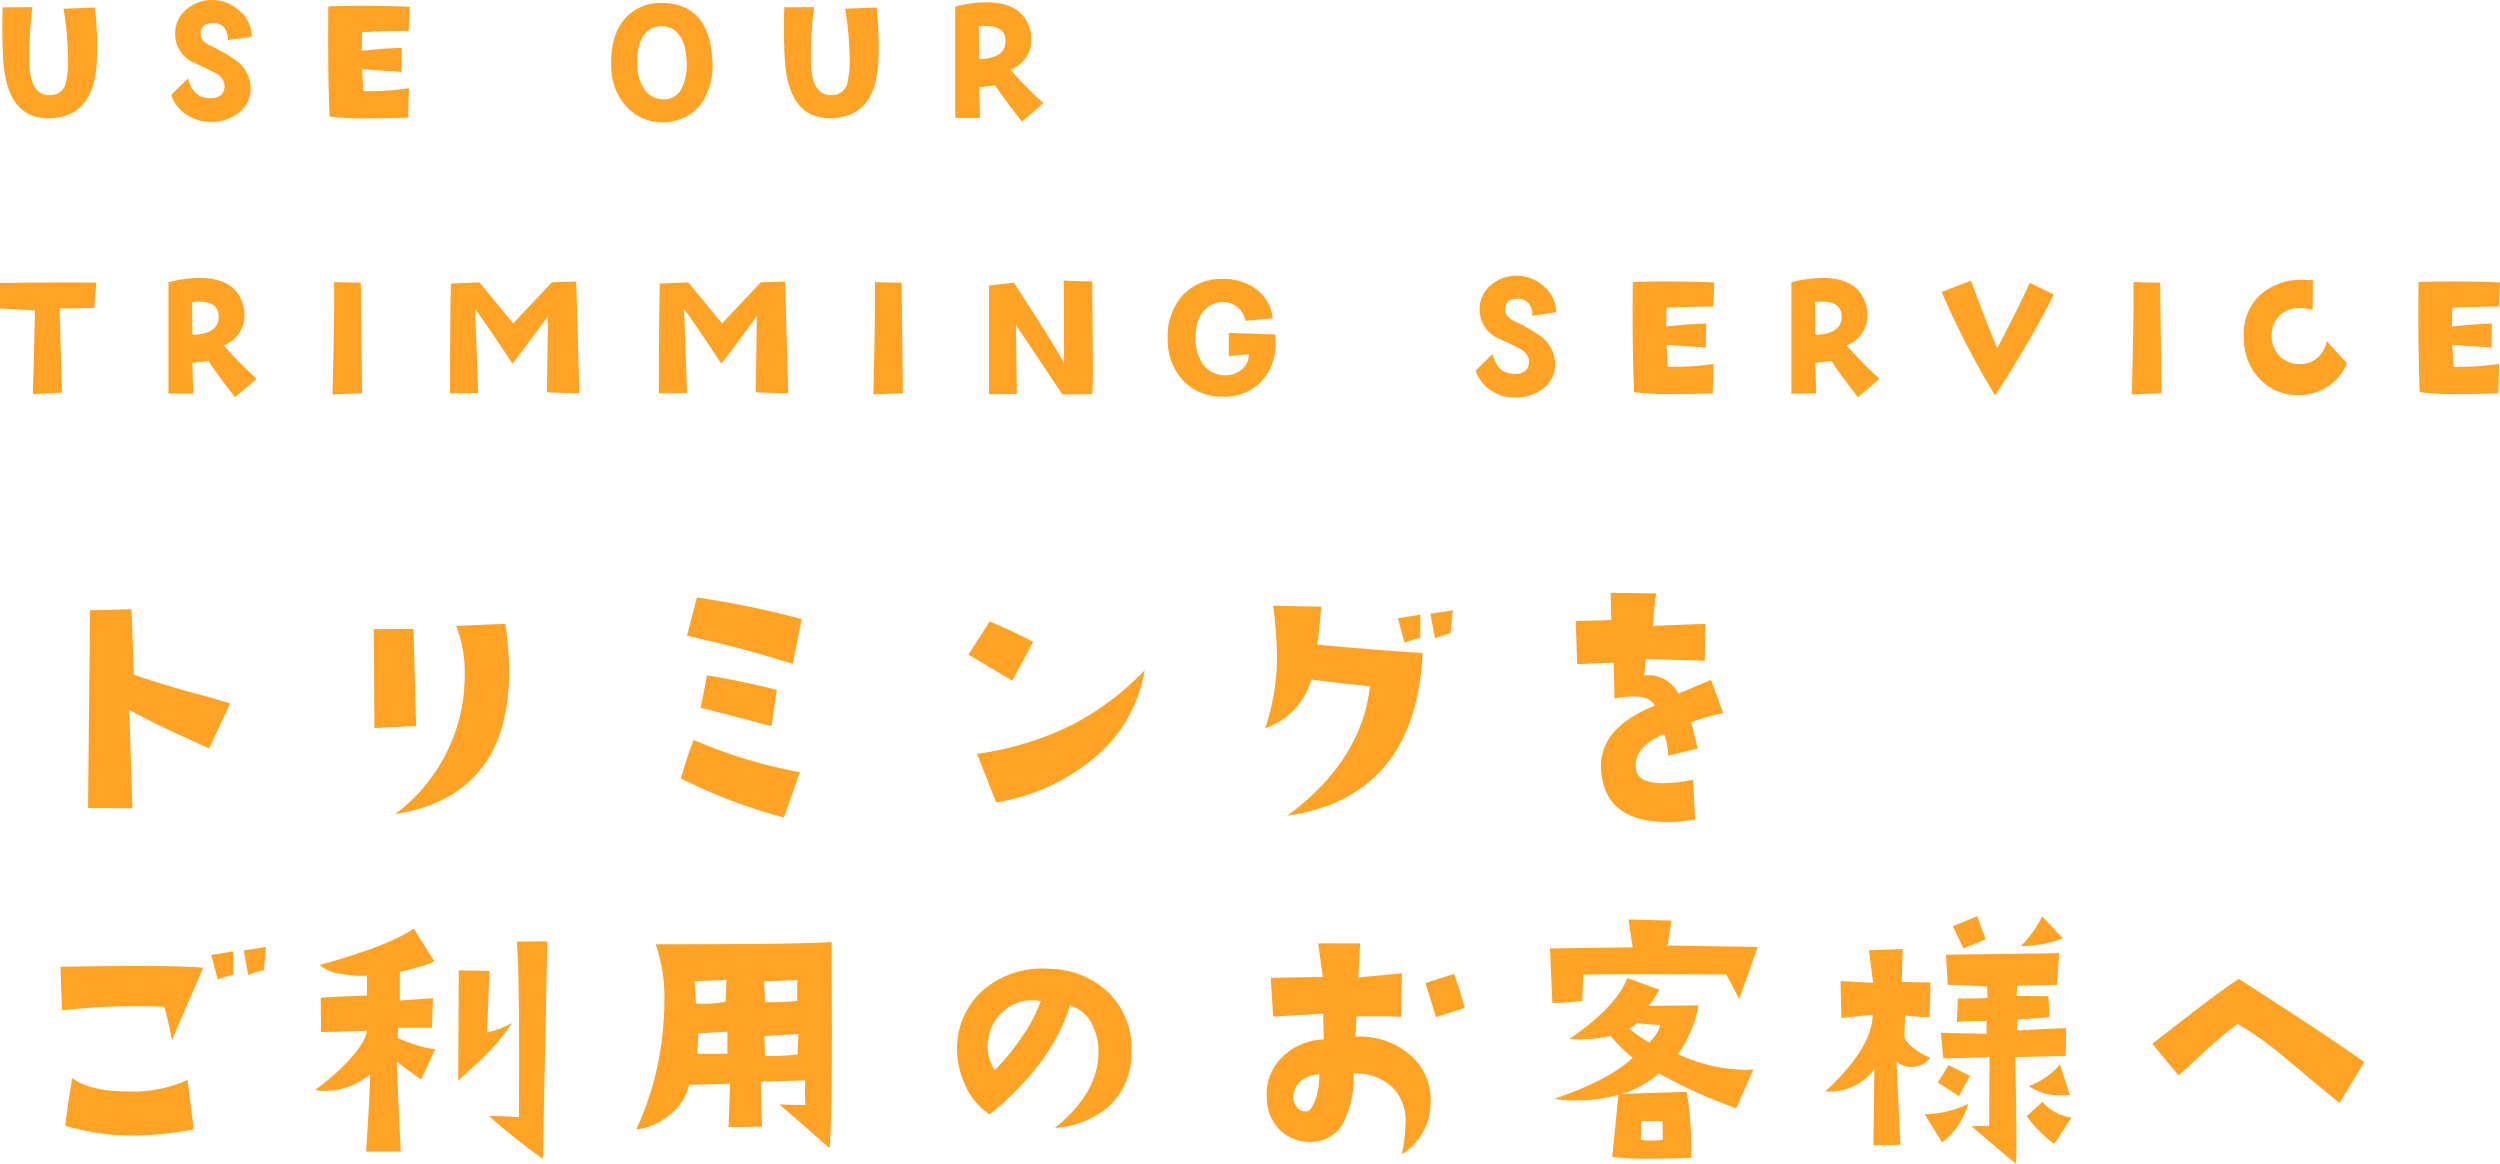 <svg xmlns="http://www.w3.org/2000/svg" width="272.07" height="126.643" viewBox="0 0 272.07 126.643">
  <g id="グループ_983" data-name="グループ 983" transform="translate(-21.699 -295.646)">
    <path id="パス_1665" data-name="パス 1665" d="M26.748-12.794,24.46-7.9q-3.545-1.611-4.641-2.127-3.029-1.45-4.061-2.095l.354,10.731-4.834-.032L11.5-22.945l4.512-.1.258,7.122q2.417.838,5.479,1.708Q25.362-13.245,26.748-12.794Zm29.938-8.669a34.823,34.823,0,0,1,.419,5.188q0,13.567-12.439,15.533a18.619,18.619,0,0,0,5.962-7.412,18.655,18.655,0,0,0,1.644-7.7,13.874,13.874,0,0,0-.935-5.382Zm-9.7,11.118-4.544.226-.064-10.764,4.318-.032ZM88.945-21.979l-.967,4.866q-4.415-1.321-5.543-1.611-1.676-.451-5.962-1.45l1.063-4.157A98.964,98.964,0,0,1,88.945-21.979Zm-2.707,7.7-.58,3.964q-4.9-1.321-7.7-2l.677-3.545Q82.113-15.308,86.238-14.276Zm2.514,8.959L87.012-.387A56.885,56.885,0,0,1,75.8-4.641q.645-2.288,1.386-4.189A53.177,53.177,0,0,0,88.752-5.317ZM114.146-19.5l-2.288,4.222-4.77-2.836,2.32-3.609Q111.858-20.689,114.146-19.5ZM126.264-16.4a15.581,15.581,0,0,1-5.188,9.281A22.21,22.21,0,0,1,110.118-2.03l-2.095-5.285a33.464,33.464,0,0,0,10.667-3.319A30.689,30.689,0,0,0,126.264-16.4Zm33.548-6.542-.258,2.514a10.226,10.226,0,0,0-1.676.548l-.516-2.675Zm-3.545,3a9.988,9.988,0,0,0-1.708.548l-.741-2.675,2.449-.387Zm.258,1.644Q155.751-2.61,141.8-.58q8.057-5.962,8.991-14.083-3.513-.354-6.381-.741a7.93,7.93,0,0,1-5.027,5.317,24.328,24.328,0,0,0,1.289-7.863,47.951,47.951,0,0,0-.419-5.479l5.221.1q-.193,2.643-.419,4.125Q151.755-18.562,156.524-18.3Zm32.71,6.542a25.4,25.4,0,0,0-3.48,1q.29,1.16.709,2.868l-3.223.773a7.188,7.188,0,0,0-.451-2.353q-3.352,1.418-3.062,3.771.193,1.579,2.965,1.579a16.364,16.364,0,0,0,3.255-.387l.226,4.318a16.254,16.254,0,0,1-3,.29q-5.543,0-6.832-3.674a7.546,7.546,0,0,1-.419-2.385q0-4.254,5.865-6.606-.516-1-2.288-1a11.839,11.839,0,0,0-2.095.226l-.1-3.9q-1.515.064-3.964.161l-.161-4.705q3.19-.032,3.867-.129l-.064-2.933,4.963.064a30.437,30.437,0,0,0-.354,3.545l1.289-.064,4.415-.161-.064,4-6.413-.161q-.032.29-.193,1.772a3.706,3.706,0,0,1,3.738,1.966q1.031-.419,3.545-1.482ZM30.647,13.7l-.226,2.546a8.441,8.441,0,0,0-1.708.516l-.483-2.675ZM27.1,16.729a9.375,9.375,0,0,0-1.708.516l-.709-2.675,2.417-.387Zm-3.287-.773L20.4,23.883a28.2,28.2,0,0,0-.838-3.674A73.275,73.275,0,0,0,8.443,20.6l-.161-4.737Q19.69,15.633,23.815,15.955Zm-1.031,17.6a38.009,38.009,0,0,1-6.606.677A26.423,26.423,0,0,1,8.8,33.164q.322-2.771.773-5.188,1.9,1.45,6.059,1.45a14.241,14.241,0,0,0,6.478-1.257ZM61.263,13.087l-.483,23.687A67.451,67.451,0,0,1,54.914,32.1q1.515,0,3.255.129.1-15.4-.226-19.11Zm-3.835,8.895a24.877,24.877,0,0,1-3.287,3.9l-2.578,2.385.064-12.021,3.352.064-.29,6.7A10.487,10.487,0,0,0,57.428,21.981ZM49.049,24.85l-1.515,3.287q-1.192-.838-2.675-1.966l.451,9.8H41.54q.451-6.8.419-8.411a7.473,7.473,0,0,1-4.931,1.8,4.67,4.67,0,0,1-1.031-.1A25.342,25.342,0,0,0,39.316,26.4q2.127-2.191,2.32-3.577-3.448.129-5,.129l-.032-3.738q3.48-.193,5.027-.226V16.825a10.9,10.9,0,0,1-2.739-.193,4.213,4.213,0,0,1-2.417-.967Q43.989,13.6,46.729,11.7l2.224,3.545q-.226.322-3.738,1.16v3.126l3.609-.258L48.694,22.5H45.021l-.032,1.1A14.638,14.638,0,0,0,49.049,24.85ZM92.2,13.151l.032,9.6q0,10.6-.258,12.858-3.513-3.126-5.479-4.77,1.837.064,2.868.064a18.8,18.8,0,0,1-.032-2.675l-4.834.129.129,4.9-3.642.064.161-4.737-4.447.129a5.813,5.813,0,0,1-2.111,3.255,6.956,6.956,0,0,1-3.658,1.611A32.354,32.354,0,0,0,73.9,21.949q.1-1.1.1-2.256a18.029,18.029,0,0,0-.935-6.284Q90.041,13.409,92.2,13.151Zm-3.738,6.413V17.309l-3.609.129.1,2.256A23.463,23.463,0,0,0,88.462,19.564Zm.129,3.609-3.706.226.064,2.159a22.87,22.87,0,0,0,3.545-.161Zm-7.831-5.9-3.48.161.161,2.417a11.934,11.934,0,0,0,3.223-.193Zm.1,8.057V22.916l-3.158.193-.1,2.224ZM116.5,33.39q4.673-3.771,4.737-8.089a6.483,6.483,0,0,0-.709-3.223,3.92,3.92,0,0,0-2.385-2q-1.9,6.252-8.733,11.859a7.192,7.192,0,0,1-2.771-3.448,8.909,8.909,0,0,1-.773-4.125,8.345,8.345,0,0,1,3.255-6.316,9.928,9.928,0,0,1,6.768-1.966,9.46,9.46,0,0,1,6.606,2.739,8.56,8.56,0,0,1,2.353,6.123,7.937,7.937,0,0,1-2.32,5.962A9.728,9.728,0,0,1,116.5,33.39ZM114.952,19.6a4.3,4.3,0,0,0-.9-.1,4.6,4.6,0,0,0-3.239,1.273,4.755,4.755,0,0,0-1.563,3.045,4.547,4.547,0,0,0,.709,3.287,24.432,24.432,0,0,0,2.965-3.642A15.4,15.4,0,0,0,114.952,19.6Zm46.148.741-3.126,1q-.773-2.578-1.16-3.706l3.126-1Q160.682,18.694,161.1,20.338Zm-3.706,10.184a6.67,6.67,0,0,1-3.158,5.769,16.257,16.257,0,0,0,.419-3.384,5.166,5.166,0,0,0-1.354-3.867,5.651,5.651,0,0,0-4.286-1.547,10.865,10.865,0,0,1-.935,4.931,3.916,3.916,0,0,1-3.448,2.481,4.712,4.712,0,0,1-3.529-1.176,4.855,4.855,0,0,1-1.531-3.464,5.606,5.606,0,0,1,1.563-4.479,6.771,6.771,0,0,1,4.625-2.03l-.064-2.8-5.446.322-.258-4.222,5.672-.1-.516-3.642h4.576l-.193,3.706,4.737-.451-.1,4.737q-2.03-.1-4.866-.032,0,.773-.1,2.191a8.4,8.4,0,0,1,5.7,1.772A6.393,6.393,0,0,1,157.395,30.521Zm-12.117-2.965a3.472,3.472,0,0,0-1.837.612,2.2,2.2,0,0,0-.967,1.676,1.779,1.779,0,0,0,.338,1.257,1.127,1.127,0,0,0,1.08.483q.58-.064,1.031-1.482A7.93,7.93,0,0,0,145.277,27.557Zm47.7-13.857q-1.192,3.48-2.03,5.672-.58-1.225-1.386-2.675l-8.895-.032q-4.8,0-6.671.064l-.1,2.836a25.4,25.4,0,0,1-3.255.226l-.258-5.93,8.991-.129-.451-3.029,4.673.129-.419,2.707Zm-7.219,22.945q-2.514.1-4.415.1a34.526,34.526,0,0,1-4.189-.193l.677-6.768a16.136,16.136,0,0,1-4.544.612,17.184,17.184,0,0,1-2.481-.161q5.994-2.03,8.572-4.479a16.951,16.951,0,0,1-2.417-2.385,14.051,14.051,0,0,1-3.352.387q-.548,0-1.128-.032,5.124-3.513,6.316-6.639l3.48,1.257a11.44,11.44,0,0,1-1.16,1.772l5.414-.064A10.739,10.739,0,0,1,185.4,23.5a7.08,7.08,0,0,1-1.128,1.837,17.863,17.863,0,0,0,7.315,1.74,5.79,5.79,0,0,0,.935-.064l-1.869,4.254a56.267,56.267,0,0,1-8.411-3.8,10.962,10.962,0,0,1-4.028,2.224l7.058-.226A38.926,38.926,0,0,1,185.754,36.645ZM182.37,22.207l-2.514-.193a4.907,4.907,0,0,1-.87.58,19.311,19.311,0,0,0,2.191,1.515,9.273,9.273,0,0,0,.709-.838A3.145,3.145,0,0,0,182.37,22.207Zm.29,12.472-.032-2.03h-2.32q0,.612-.032,2.03a7.046,7.046,0,0,0,1.16.1A7.84,7.84,0,0,0,182.66,34.679ZM226.2,12.765a12.537,12.537,0,0,1-4.576.838,12.213,12.213,0,0,0,2.32-3.223Zm-8.411.1-2.417,1q-.741-1.611-1.16-2.417l2.675-1.1Zm9.185,16.951q-.483.032-.935.032a5.825,5.825,0,0,1-3.545-1,8.273,8.273,0,0,0,3.384-2.353Zm-.419-7.283-.064,3.029-5.479.129q.129,5.769.129,8.895,0,1.772-.032,2.707-1.676-1.321-4.866-4.093l1.934-.032.032-7.477q-1.418.064-5.027.129l-.258-2.771,4.963.1V21.756q-1.644,0-3.223.1l.1-2.546q2.675,0,3.223-.064l-.032-1.225q-1.934-.161-4.286-.193l-.193-3.287,12.311-.161-.226,3.448-4.351.1-.032,1.1,3.448.032.1,2.288-3.448.258-.1,1.192Q223.942,22.626,226.553,22.529Zm.58,9.732-1.869,2.868a12.77,12.77,0,0,1-3-3.029l1.708-1.547A5.044,5.044,0,0,0,227.133,32.262Zm-11.054-4.544-1.192,2.224q-1.257-.838-2.32-1.482l1.192-1.9Zm-4.286-10.151-.1,3.771a18.867,18.867,0,0,1-2.675-.193l-.064,2.159q-.032.645,1.1,1.482a6.67,6.67,0,0,0,1.708.967,2.5,2.5,0,0,1-2.03,1,2.221,2.221,0,0,1-1.644-.612l.419,9.088-2.933.064.1-8.282a6.092,6.092,0,0,1-5.35,2.417q4.8-4.415,5.156-7.928v-.419l-3.384.354-.1-4.028,3.545.193-.451-3.545,3.674-.129-.1,3.577Zm4.093,13.213a7.871,7.871,0,0,1-2.836,4.189l-1.9-3.062A11.235,11.235,0,0,0,215.886,30.779ZM259,26.235,256.3,30.683q-2.836-2.32-5.64-4.673a37.061,37.061,0,0,0-5.446-3.932,41.431,41.431,0,0,0-3.674,3.094q-2.675,2.449-2.739,2.514-1.16-1.386-2.868-3.448,7.444-5.833,9.41-7.058Q255.976,24.012,259,26.235Z" transform="translate(20 385)" fill="#ffa326"/>
    <path id="パス_1667" data-name="パス 1667" d="M12.207-6.25q-.43,5.605-5.02,5.762Q2.578-.332,2.07-6.523a60.161,60.161,0,0,1-.078-6.035l3.242-.02A40.469,40.469,0,0,0,4.9-6.27q.176,3.477,2.422,3.262a1.676,1.676,0,0,0,1.523-1.25A10.455,10.455,0,0,0,9.1-7.07,35.089,35.089,0,0,0,8.613-12.4l3.418-.137A36.786,36.786,0,0,1,12.207-6.25ZM29.1-9.375l-2.617.391a1.927,1.927,0,0,0-.361-1.328,1.486,1.486,0,0,0-1.2-.527q-1.348-.02-1.387,1.094-.039.82,1.016,1.348a17.154,17.154,0,0,1,3.047,1.777A3.786,3.786,0,0,1,28.98-3.574a3.225,3.225,0,0,1-1.035,2.266A4.691,4.691,0,0,1,24.508-.1a4.449,4.449,0,0,1-2.568-.811,4.049,4.049,0,0,1-1.611-2.119l1.836-1.8q.488,2.012,2.129,2.148,1.719.137,1.836-1.191.078-.977-1.113-1.6-.371-.2-2.422-1.152a3.4,3.4,0,0,1-1.836-3.027,3.349,3.349,0,0,1,1.074-2.539,4.24,4.24,0,0,1,2.617-1.152,4.324,4.324,0,0,1,3.184,1.055A3.7,3.7,0,0,1,29.1-9.375Zm17.2-3.242L46.184-10q-2.812.039-5.078.137l-.039,2.031q2.93-.293,4.355-.312l-.039,2.617L41.105-5.82l.137,2.383A29.457,29.457,0,0,0,46.2-3.75l-.078,3.2q-2.363.078-4.258.078a31.5,31.5,0,0,1-4.3-.2q-.156-4.121-.156-8.4,0-1.777.02-3.594,1.875-.059,3.887-.059Q44.035-12.715,46.3-12.617ZM79.223-6.8a7.4,7.4,0,0,1-.879,4.2,4.907,4.907,0,0,1-3.4,2.441,5.031,5.031,0,0,1-1.055.117,5.262,5.262,0,0,1-4.043-1.738,6.41,6.41,0,0,1-1.621-4.141q-.176-3.906,1.836-5.762a5.127,5.127,0,0,1,3.711-1.348Q78.891-12.969,79.223-6.8Zm-2.793.234q-.137-3.945-2.91-3.945-2.578.293-2.461,4.238a4.742,4.742,0,0,0,.7,2.52,2.465,2.465,0,0,0,2.188,1.211A2.128,2.128,0,0,0,75.98-3.945,5.646,5.646,0,0,0,76.43-6.562Zm20.836.313q-.43,5.605-5.02,5.762-4.609.156-5.117-6.035a60.161,60.161,0,0,1-.078-6.035l3.242-.02a40.47,40.47,0,0,0-.332,6.309q.176,3.477,2.422,3.262a1.676,1.676,0,0,0,1.523-1.25A10.455,10.455,0,0,0,94.16-7.07a35.089,35.089,0,0,0-.488-5.332l3.418-.137A36.785,36.785,0,0,1,97.266-6.25ZM115.25-2.129,112.906-.117q-2.344-3.027-2.891-3.945l-1.758.2.1,3.34h-2.7V-12.637a13.673,13.673,0,0,1,3.359-.469q4.082,0,4.824,3.145a3.787,3.787,0,0,1,.1.879,3.46,3.46,0,0,1-.605,2.012,3.619,3.619,0,0,1-1.66,1.309A45.758,45.758,0,0,0,115.25-2.129Zm-4.141-7.012q-.137-1.387-2.187-1.387a6.73,6.73,0,0,0-.7.039l.039,3.574Q111.324-7.012,111.109-9.141ZM12.188,17.4l-.234,2.754q-2.48.059-3.77.059l.254,9.16-3.164.176.234-9.121L1.7,20.215V17.441q4.629-.059,7.578-.059Q11.035,17.383,12.188,17.4ZM29.625,27.871l-2.344,2.012q-2.344-3.027-2.891-3.945l-1.758.2.1,3.34h-2.7V17.363a13.673,13.673,0,0,1,3.359-.469q4.082,0,4.824,3.145a3.787,3.787,0,0,1,.1.879,3.46,3.46,0,0,1-.605,2.012,3.619,3.619,0,0,1-1.66,1.309A45.758,45.758,0,0,0,29.625,27.871Zm-4.141-7.012q-.137-1.387-2.187-1.387a6.73,6.73,0,0,0-.7.039l.039,3.574Q25.7,22.988,25.484,20.859Zm15.621,8.594q-.957.02-3.223.117.234-9,.176-12.227l2.91.078Zm23.648,0-3.535-.1.117-8.3q-2.812,3.828-3.867,5.176-2.578-3.926-4.062-5.957l.332,9.141-3.066.039q0-7.891.1-11.953l3.105-.117,3.672,4.453,4.219-4.473,2.637-.078Zm22.73,0-3.535-.1.117-8.3Q81.254,24.883,80.2,26.23q-2.578-3.926-4.062-5.957l.332,9.141-3.066.039q0-7.891.1-11.953l3.105-.117,3.672,4.453L84.5,17.363l2.637-.078Zm12.477,0q-.957.02-3.223.117.234-9,.176-12.227l2.91.078Zm20.621.059q-1.582.059-3.262.059l-5.059-7.559.1,7.5-3.027.039V17.715l2.7-.312q4.727,7.246,5.469,8.789l-.039-9q2.051.078,3.105.078l.059,8.75Q120.641,28.281,120.582,29.512Zm19.9-6.465q.039.449.039.879a5.893,5.893,0,0,1-1.562,4.238,5.452,5.452,0,0,1-4.141,1.641,5.7,5.7,0,0,1-4.375-1.758,6.439,6.439,0,0,1-1.66-4.453,6.728,6.728,0,0,1,1.465-4.629,5.569,5.569,0,0,1,4.395-1.953,5.91,5.91,0,0,1,3.672,1.035,4.512,4.512,0,0,1,1.895,3.242l-2.969.273a2.463,2.463,0,0,0-2.656-2.031,2.616,2.616,0,0,0-1.895.957,3.624,3.624,0,0,0-.82,1.992,8.215,8.215,0,0,0-.059.879,4.945,4.945,0,0,0,.762,2.852,2.879,2.879,0,0,0,2.52,1.27,2.63,2.63,0,0,0,1.768-.645,2.01,2.01,0,0,0,.732-1.641l-2.168.2v-2.52Zm30.578-2.422-2.617.391a1.927,1.927,0,0,0-.361-1.328,1.486,1.486,0,0,0-1.2-.527q-1.348-.02-1.387,1.094-.039.82,1.016,1.348a17.154,17.154,0,0,1,3.047,1.777,3.786,3.786,0,0,1,1.387,3.047,3.225,3.225,0,0,1-1.035,2.266,4.691,4.691,0,0,1-3.437,1.211,4.449,4.449,0,0,1-2.568-.811,4.049,4.049,0,0,1-1.611-2.119l1.836-1.8q.488,2.012,2.129,2.148,1.719.137,1.836-1.191.078-.977-1.113-1.6-.371-.2-2.422-1.152a3.4,3.4,0,0,1-1.836-3.027,3.349,3.349,0,0,1,1.074-2.539,4.24,4.24,0,0,1,2.617-1.152,4.324,4.324,0,0,1,3.184,1.055A3.7,3.7,0,0,1,171.059,20.625Zm17.2-3.242L188.145,20q-2.812.039-5.078.137l-.039,2.031q2.93-.293,4.355-.312l-.039,2.617-4.277-.293.137,2.383a29.457,29.457,0,0,0,4.961-.312l-.078,3.2q-2.363.078-4.258.078a31.5,31.5,0,0,1-4.3-.2q-.156-4.121-.156-8.4,0-1.777.02-3.594,1.875-.059,3.887-.059Q186,17.285,188.262,17.383Zm17.984,10.488L203.9,29.883q-2.344-3.027-2.891-3.945l-1.758.2.1,3.34h-2.7V17.363a13.673,13.673,0,0,1,3.359-.469q4.082,0,4.824,3.145a3.787,3.787,0,0,1,.1.879,3.461,3.461,0,0,1-.605,2.012,3.619,3.619,0,0,1-1.66,1.309A45.758,45.758,0,0,0,206.246,27.871Zm-4.141-7.012q-.137-1.387-2.187-1.387a6.73,6.73,0,0,0-.7.039l.039,3.574Q202.32,22.988,202.105,20.859Zm23.121-2.148a118.272,118.272,0,0,1-6.406,10.977A93.412,93.412,0,0,1,213,18.418l3.2-1.23q1.465,4.023,2.852,7.363,2.754-5.293,3.535-7.129Zm11.7,10.742q-.957.02-3.223.117.234-9,.176-12.227l2.91.078Zm20.191-3.281a5.364,5.364,0,0,1-2.246,2.627,5.816,5.816,0,0,1-3.4.85,5.645,5.645,0,0,1-3.652-1.562,6.268,6.268,0,0,1-1.914-4.57,5.9,5.9,0,0,1,1.719-4.746,6.743,6.743,0,0,1,4.824-1.66q.469,0,.957.039l-.02,3.223a5.691,5.691,0,0,0-1.406-.2,2.967,2.967,0,0,0-2.275.908,3.022,3.022,0,0,0-.771,2.334,2.962,2.962,0,0,0,.947,2.061A2.922,2.922,0,0,0,252,26.27a2.884,2.884,0,0,0,1.914-.7,3.085,3.085,0,0,0,1-1.8Zm16.656-8.789L273.652,20q-2.812.039-5.078.137l-.039,2.031q2.93-.293,4.355-.312l-.039,2.617-4.277-.293.137,2.383a29.457,29.457,0,0,0,4.961-.312l-.078,3.2q-2.363.078-4.258.078a31.5,31.5,0,0,1-4.3-.2q-.156-4.121-.156-8.4,0-1.777.02-3.594,1.875-.059,3.887-.059Q271.5,17.285,273.77,17.383Z" transform="translate(20 309)" fill="#ffa326"/>
  </g>
</svg>
